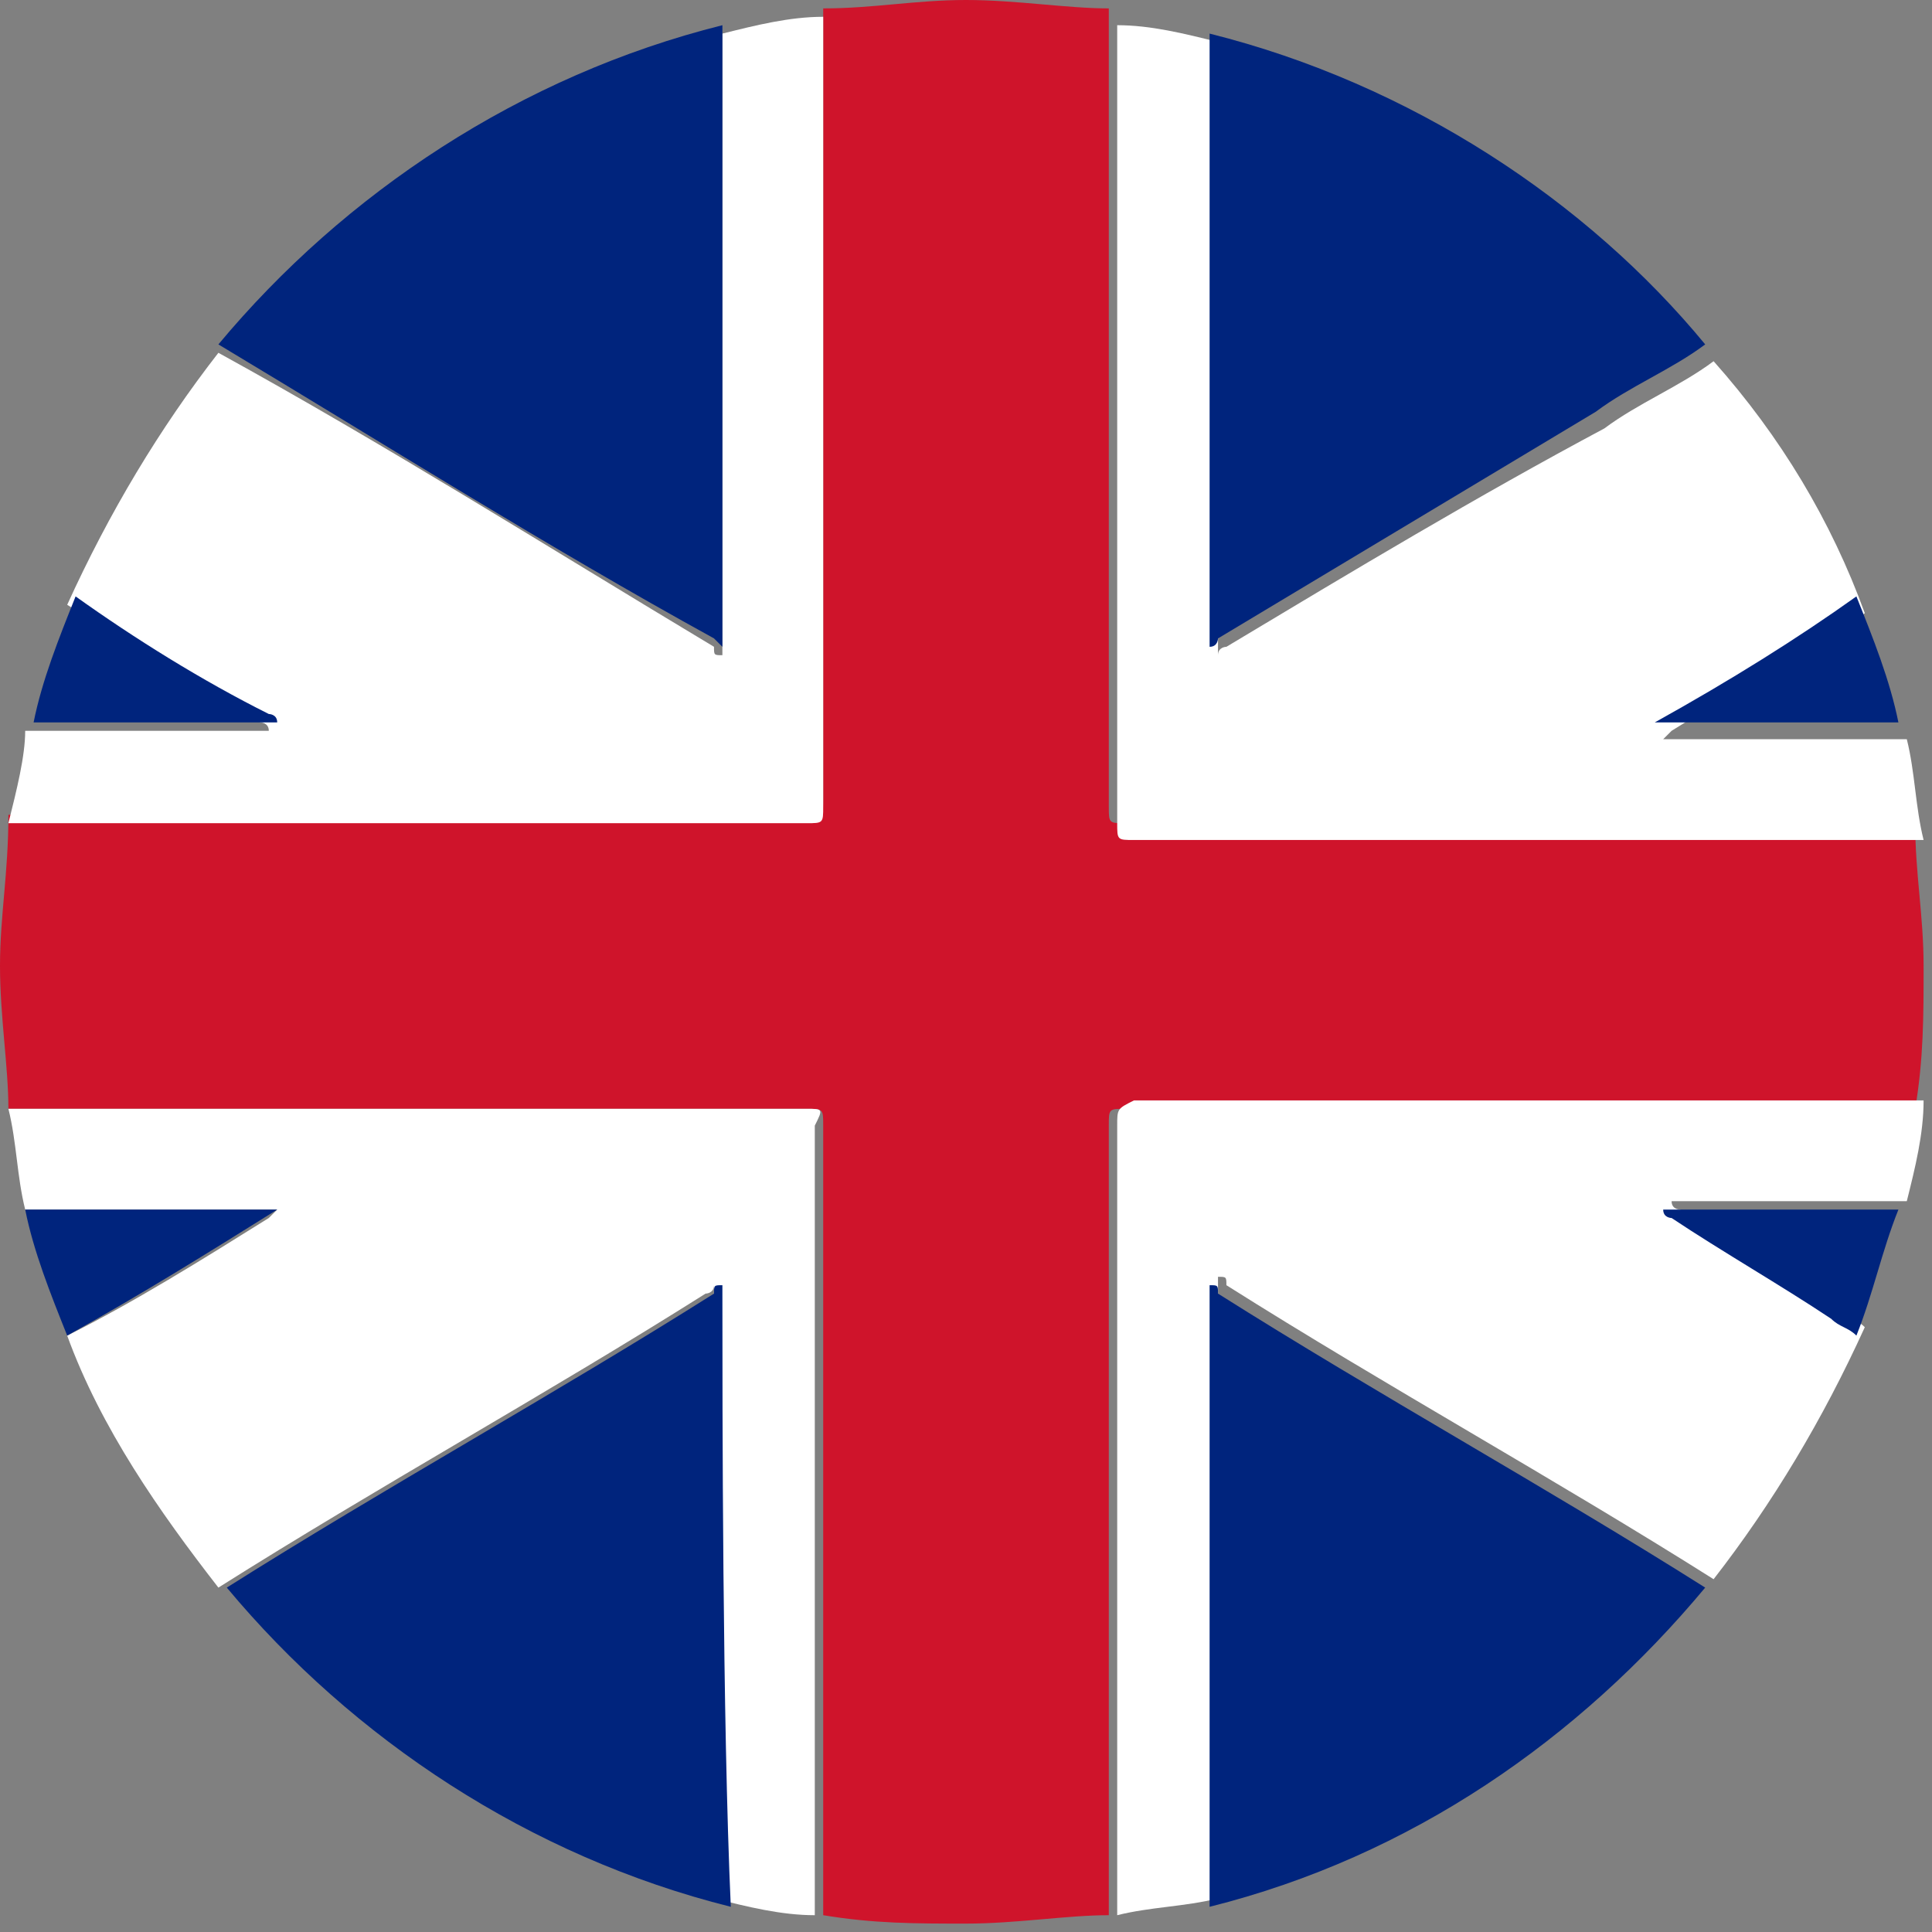 <?xml version="1.0" encoding="utf-8"?>
<!-- Generator: Adobe Illustrator 22.0.1, SVG Export Plug-In . SVG Version: 6.00 Build 0)  -->
<svg version="1.1" id="Capa_1" xmlns="http://www.w3.org/2000/svg" xmlns:xlink="http://www.w3.org/1999/xlink" x="0px" y="0px"
	 viewBox="0 0 23 23" style="enable-background:new 0 0 23 23;" xml:space="preserve">
<rect x="0" y="0" width="23" height="23" fill="#808080" stroke="none"/>
<style type="text/css">
	.st0{fill:#CF142B;}
	.st1{fill:#FFFFFF;}
	.st2{fill:#00247D;}
</style>
<g>
	<path class="st0" d="M13.4,9.8c-0.2,0-0.2,0-0.2-0.2c0-1.9,0-6.8,0-9.5C12.7,0.1,12.1,0,11.5,0c-0.6,0-1.1,0.1-1.7,0.1
		c0,2.3,0,6.4,0,7.7c0,0.6,0,1.2,0,1.7c0,0.2,0,0.2-0.2,0.2c-3.2,0-6.3,0-9.5,0C0.1,10.4,0,10.9,0,11.5c0,0.6,0.1,1.2,0.1,1.7
		c1.2,0,2.3,0,3.5,0c2,0,4,0,6,0c0.2,0,0.2,0,0.2,0.2c0,1.9,0,6.9,0,9.4c0.6,0.1,1.1,0.1,1.7,0.1c0.6,0,1.2-0.1,1.7-0.1
		c0-2.2,0-6.3,0-7.7c0-0.6,0-1.2,0-1.7c0-0.2,0-0.2,0.2-0.2c3.1,0,6.3,0,9.4,0c0.1-0.6,0.1-1.1,0.1-1.7c0-0.6-0.1-1.1-0.1-1.7
		c-1.1,0-2.3,0-3.4,0C17.4,9.8,15.4,9.8,13.4,9.8z"/>
	<path class="st1" d="M9.8,9.6c0-0.6,0-1.2,0-1.7c0-1.4,0-5.4,0-7.7C9.4,0.2,9,0.3,8.6,0.4c0,2.2,0,6,0,7.2c0,0.1,0,0.1,0,0.2
		c-0.1,0-0.1,0-0.1-0.1c-2-1.2-3.9-2.4-5.9-3.5c-0.7,0.9-1.3,1.9-1.8,3c0.8,0.5,1.6,0.9,2.3,1.4c0,0,0.1,0,0.1,0.1c0,0-0.1,0-0.1,0
		c-0.9,0-1.9,0-2.8,0C0.3,9,0.2,9.4,0.1,9.8c3.2,0,6.3,0,9.5,0C9.8,9.8,9.8,9.8,9.8,9.6z"/>
	<path class="st1" d="M9.6,13.2c-2,0-4,0-6,0c-1.2,0-2.3,0-3.5,0c0.1,0.4,0.1,0.8,0.2,1.2c0.9,0,1.8,0,2.8,0c0.1,0,0.1,0,0.2,0
		c0,0-0.1,0.1-0.1,0.1c-0.8,0.5-1.6,1-2.4,1.4c0.4,1.1,1.1,2.1,1.8,3c1.9-1.2,3.9-2.3,5.8-3.5c0,0,0.1,0,0.1-0.1c0,0.1,0,0.1,0,0.1
		c0,1.3,0,5,0,7.2c0.4,0.1,0.8,0.2,1.2,0.2c0-2.6,0-7.5,0-9.4C9.8,13.2,9.8,13.2,9.6,13.2z"/>
	<path class="st1" d="M14.6,7.7c0,0-0.1,0-0.1,0.1c0-0.1,0-0.1,0-0.1c0-1.2,0-5,0-7.2c-0.4-0.1-0.8-0.2-1.2-0.2c0,2.7,0,7.6,0,9.5
		c0,0.2,0,0.2,0.2,0.2c2,0,4,0,6,0c1.1,0,2.3,0,3.4,0c-0.1-0.4-0.1-0.8-0.2-1.2c-0.9,0-1.8,0-2.7,0c-0.1,0-0.1,0-0.2,0
		c0,0,0.1-0.1,0.1-0.1c0.8-0.5,1.6-0.9,2.3-1.4c-0.4-1.1-1-2.1-1.8-3c-0.4,0.3-0.9,0.5-1.3,0.8C17.6,5.9,16.1,6.8,14.6,7.7z"/>
	<path class="st1" d="M13.3,13.4c0,0.6,0,1.2,0,1.7c0,1.4,0,5.5,0,7.7c0.4-0.1,0.8-0.1,1.2-0.2c0-2.1,0-5.9,0-7.2c0-0.1,0-0.1,0-0.2
		c0.1,0,0.1,0,0.1,0.1c1.9,1.2,3.9,2.3,5.8,3.5c0.7-0.9,1.3-1.9,1.8-3c-0.1-0.1-0.2-0.1-0.3-0.2c-0.6-0.4-1.3-0.8-1.9-1.2
		c0,0-0.1,0-0.1-0.1c0,0,0.1,0,0.1,0c0.9,0,1.8,0,2.7,0c0.1-0.4,0.2-0.8,0.2-1.2c-3.1,0-6.3,0-9.4,0C13.3,13.2,13.3,13.2,13.3,13.4z
		"/>
	<path class="st2" d="M14.4,0.4c0,2.3,0,6,0,7.2c0,0,0,0.1,0,0.1c0.1,0,0.1-0.1,0.1-0.1c1.5-0.9,3-1.8,4.5-2.7
		c0.4-0.3,0.9-0.5,1.3-0.8C18.9,2.4,16.8,1,14.4,0.4z"/>
	<path class="st2" d="M14.4,15.3c0,0.1,0,0.1,0,0.2c0,1.2,0,5,0,7.2c2.4-0.6,4.4-2,5.9-3.8c-1.9-1.2-3.9-2.3-5.8-3.5
		C14.5,15.3,14.5,15.3,14.4,15.3z"/>
	<path class="st2" d="M8.6,7.7c0-0.1,0-0.1,0-0.2c0-1.2,0-5,0-7.2c-2.4,0.6-4.5,2-6,3.8c2,1.2,3.9,2.4,5.9,3.5
		C8.6,7.7,8.6,7.7,8.6,7.7z"/>
	<path class="st2" d="M8.6,15.4c0,0,0-0.1,0-0.1c-0.1,0-0.1,0-0.1,0.1c-1.9,1.2-3.9,2.3-5.8,3.5c1.5,1.8,3.6,3.2,6,3.8
		C8.6,20.5,8.6,16.7,8.6,15.4z"/>
	<path class="st2" d="M3.3,8.6c0-0.1-0.1-0.1-0.1-0.1C2.4,8.1,1.6,7.6,0.9,7.1c-0.2,0.5-0.4,1-0.5,1.5c0.9,0,1.9,0,2.8,0
		C3.2,8.6,3.3,8.6,3.3,8.6z"/>
	<path class="st2" d="M19.7,8.6c0.1,0,0.1,0,0.2,0c0.9,0,1.8,0,2.7,0c-0.1-0.5-0.3-1-0.5-1.5C21.4,7.6,20.6,8.1,19.7,8.6
		C19.8,8.6,19.8,8.6,19.7,8.6z"/>
	<path class="st2" d="M3.3,14.4c-0.1,0-0.1,0-0.2,0c-0.9,0-1.8,0-2.8,0c0.1,0.5,0.3,1,0.5,1.5C1.7,15.4,2.5,14.9,3.3,14.4
		C3.3,14.5,3.3,14.4,3.3,14.4z"/>
	<path class="st2" d="M19.8,14.4c0,0.1,0.1,0.1,0.1,0.1c0.6,0.4,1.3,0.8,1.9,1.2c0.1,0.1,0.2,0.1,0.3,0.2c0.2-0.5,0.3-1,0.5-1.5
		c-0.9,0-1.8,0-2.7,0C19.9,14.4,19.8,14.4,19.8,14.4z"/>
</g>
</svg>
